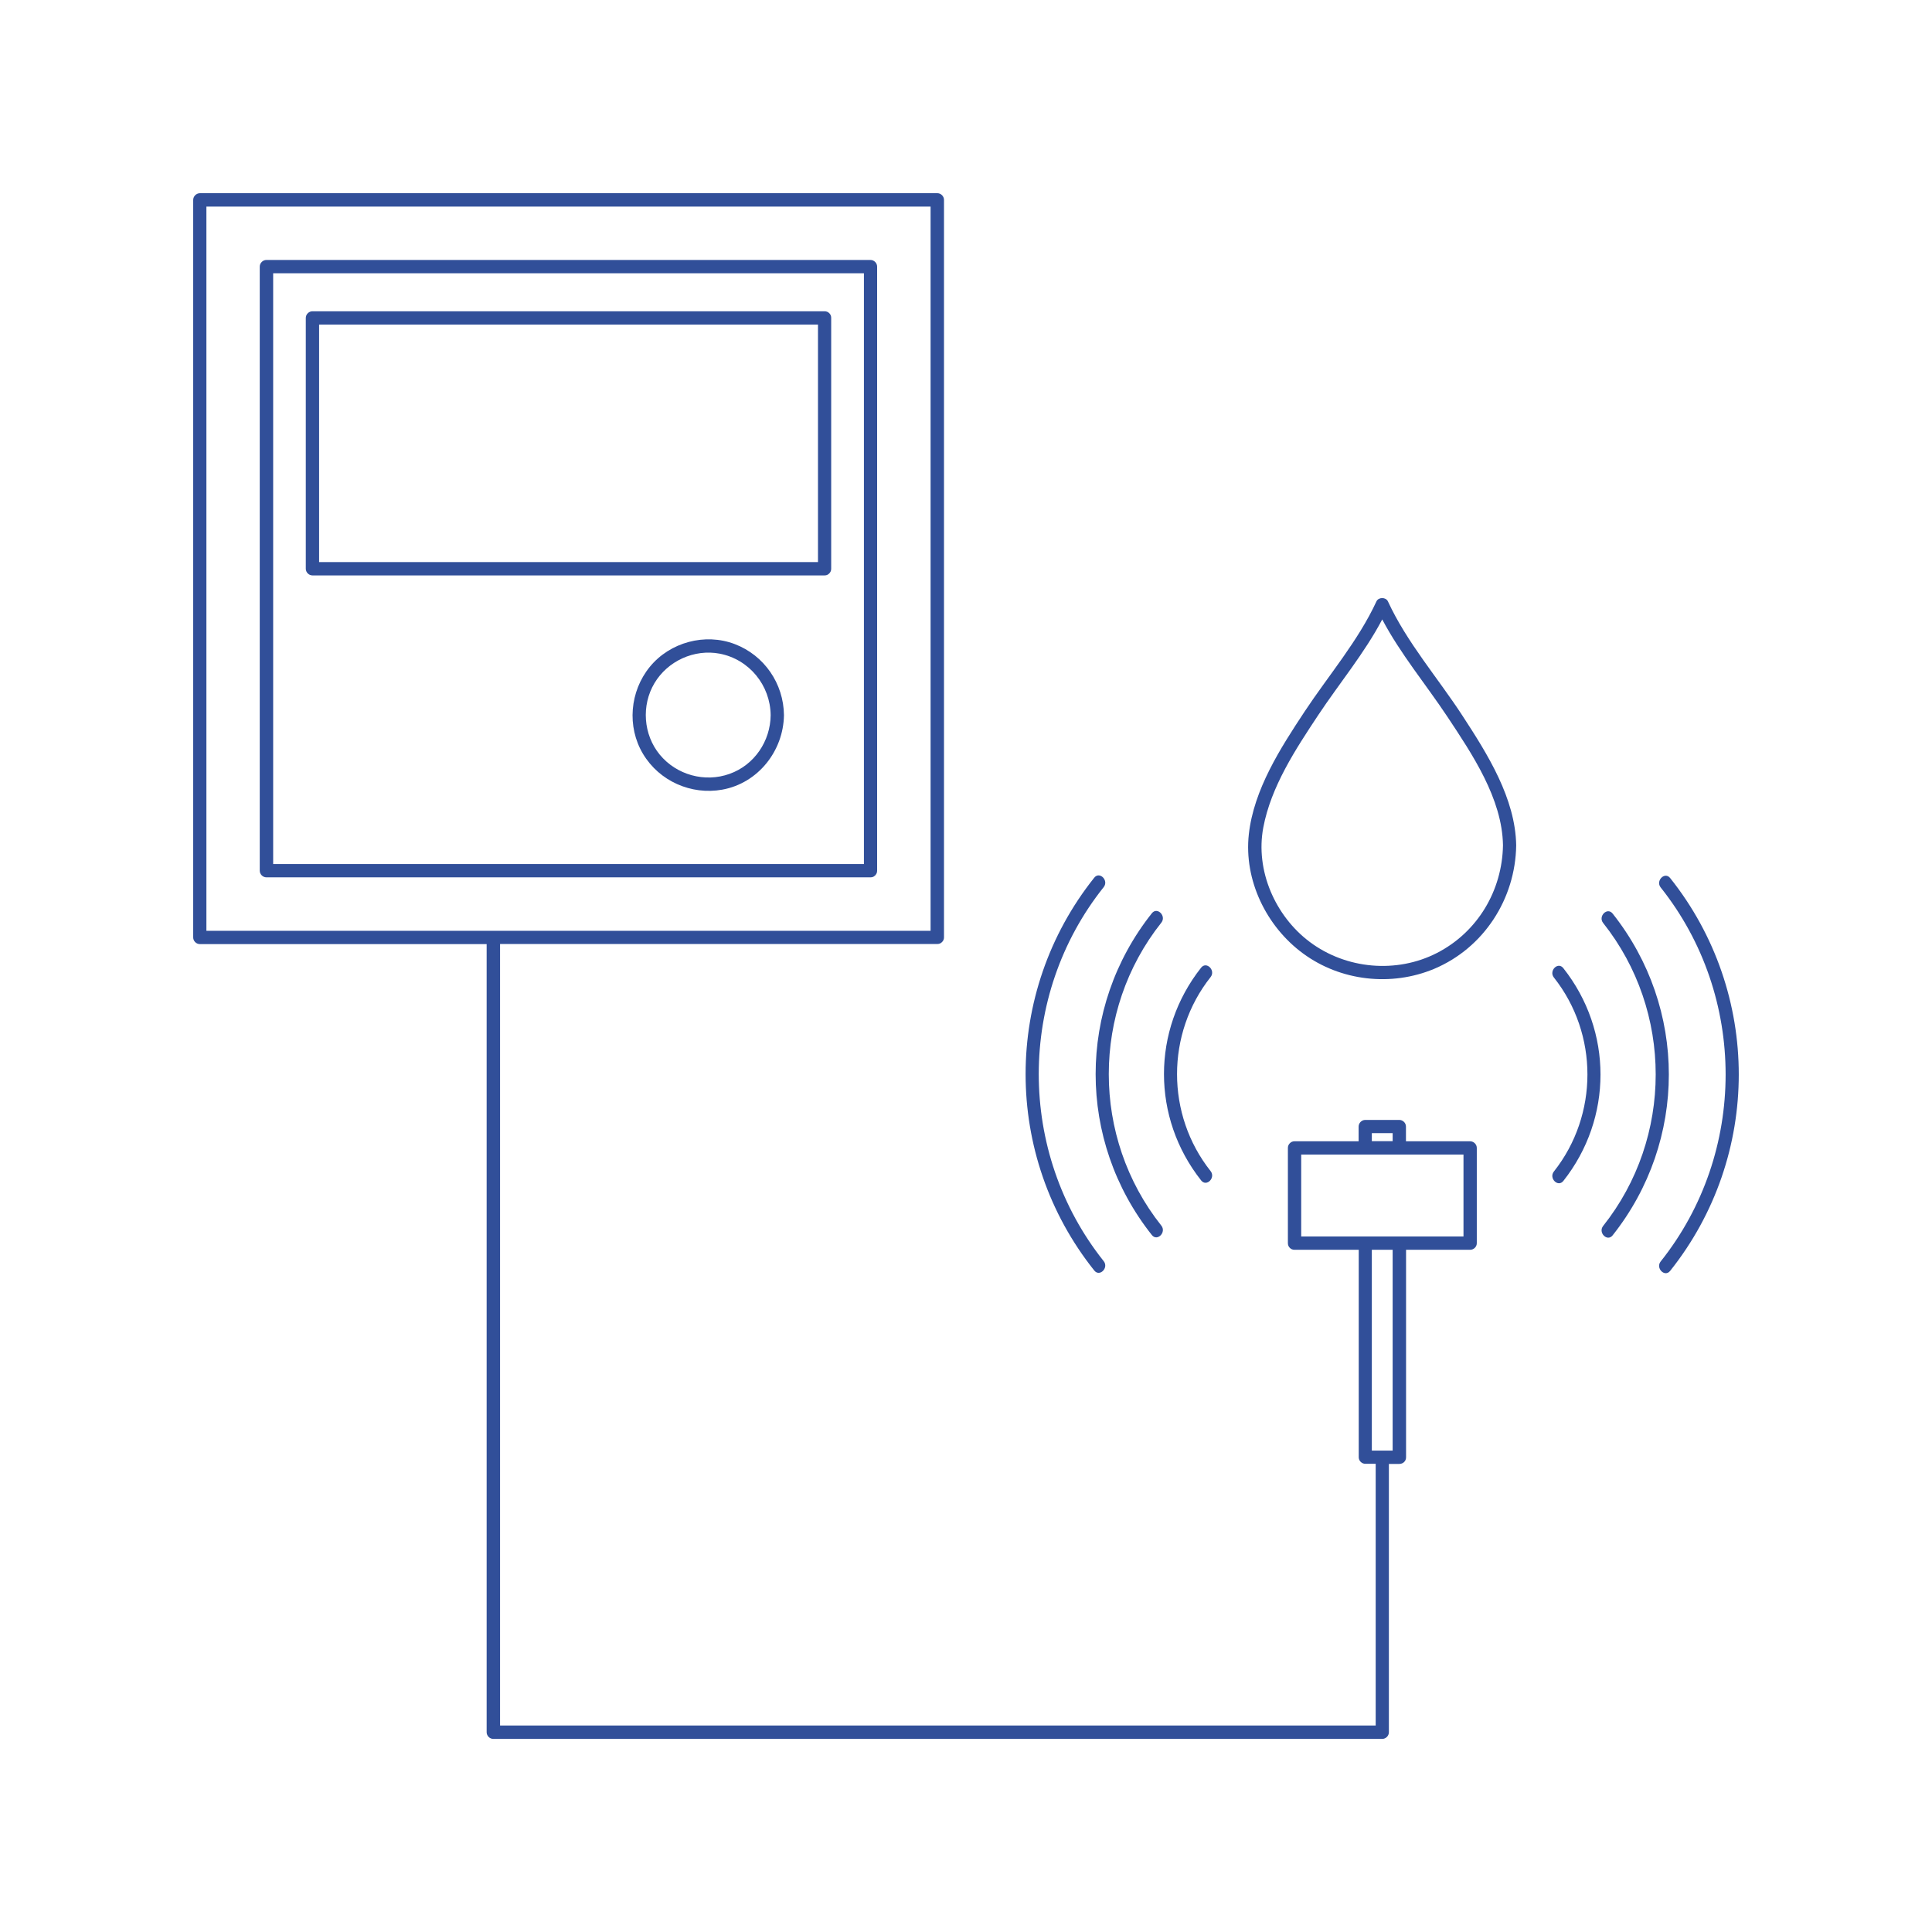 <?xml version="1.0" encoding="utf-8"?>
<!-- Generator: Adobe Illustrator 24.3.0, SVG Export Plug-In . SVG Version: 6.00 Build 0)  -->
<svg version="1.1" id="Слой_1" xmlns="http://www.w3.org/2000/svg" xmlns:xlink="http://www.w3.org/1999/xlink" x="0px" y="0px"
	 viewBox="0 0 180 180" style="enable-background:new 0 0 180 180;" xml:space="preserve">
<style type="text/css">
	.st0{fill:#314F99;}
</style>
<g>
	<path class="st0" d="M81.11,81.74c0.17,0,0.3-0.06,0.39-0.15c0.01-0.01,0.03-0.02,0.04-0.03c0.01-0.01,0.02-0.03,0.03-0.04
		c0.09-0.1,0.15-0.23,0.15-0.4c0-6.34,0-12.67,0-19.01c0-10.1,0-20.2,0-30.3c0-2.32,0-4.65,0-6.97c0-0.33-0.28-0.62-0.62-0.62
		c-6.34,0-12.67,0-19.01,0c-10.1,0-20.2,0-30.3,0c-2.32,0-4.65,0-6.97,0c-0.33,0-0.62,0.28-0.62,0.62c0,6.34,0,12.67,0,19.01
		c0,10.1,0,20.2,0,30.3c0,2.32,0,4.65,0,6.97c0,0.33,0.28,0.62,0.62,0.62c6.34,0,12.67,0,19.01,0c10.1,0,20.2,0,30.3,0
		C76.47,81.74,78.79,81.74,81.11,81.74z M31.8,80.5c-2.12,0-4.23,0-6.35,0c0-6.13,0-12.26,0-18.39c0-10.1,0-20.2,0-30.3
		c0-2.12,0-4.23,0-6.35c6.13,0,12.26,0,18.39,0c10.1,0,20.2,0,30.3,0c2.12,0,4.23,0,6.35,0c0,6.13,0,12.26,0,18.39
		c0,10.1,0,20.2,0,30.3c0,2.12,0,4.23,0,6.35c-6.13,0-12.26,0-18.39,0C52.01,80.5,41.91,80.5,31.8,80.5z"/>
	<path class="st0" d="M76.83,29c-5.39,0-10.79,0-16.18,0c-8.55,0-17.09,0-25.64,0c-1.97,0-3.93,0-5.9,0c-0.33,0-0.62,0.28-0.62,0.62
		c0,6.81,0,13.62,0,20.43c0,0.98,0,1.96,0,2.94c0,0.33,0.28,0.62,0.62,0.62c5.39,0,10.79,0,16.18,0c8.55,0,17.09,0,25.64,0
		c1.97,0,3.93,0,5.9,0c0.17,0,0.3-0.06,0.39-0.15c0.01-0.01,0.03-0.02,0.04-0.03c0.01-0.01,0.02-0.03,0.03-0.04
		c0.09-0.1,0.15-0.22,0.15-0.4c0-6.81,0-13.62,0-20.43c0-0.98,0-1.96,0-2.94C77.45,29.28,77.17,29,76.83,29z M60.65,52.37
		c-8.55,0-17.09,0-25.64,0c-1.76,0-3.52,0-5.28,0c0-6.6,0-13.21,0-19.81c0-0.77,0-1.55,0-2.32c5.19,0,10.37,0,15.56,0
		c8.55,0,17.09,0,25.64,0c1.76,0,3.52,0,5.28,0c0,6.6,0,13.21,0,19.81c0,0.77,0,1.55,0,2.32C71.03,52.37,65.84,52.37,60.65,52.37z"
		/>
	<path class="st0" d="M68.46,60.01c-2.77-1.06-6.04-0.18-7.92,2.12c-1.86,2.28-2.15,5.57-0.63,8.11c1.52,2.54,4.49,3.85,7.38,3.33
		c3.33-0.6,5.7-3.6,5.75-6.94C73.01,63.69,71.21,61.06,68.46,60.01z M67.97,72.1c-2.31,0.83-4.94,0.1-6.5-1.79
		c-1.54-1.87-1.73-4.6-0.49-6.67c1.23-2.06,3.7-3.19,6.07-2.74c2.75,0.53,4.72,2.94,4.75,5.73C71.78,69.05,70.28,71.28,67.97,72.1z"
		/>
	<path class="st0" d="M129.31,56.03c-0.19-0.41-0.88-0.41-1.07,0c-1.7,3.68-4.46,6.89-6.69,10.26c-2.26,3.42-4.74,7.27-5.2,11.44
		c-0.47,4.27,1.63,8.59,5.05,11.1c3.5,2.58,8.23,3.11,12.23,1.43c4.62-1.95,7.56-6.52,7.63-11.5c-0.07-4.37-2.67-8.5-4.98-12.04
		C133.99,63.19,131.08,59.87,129.31,56.03z M133.89,88.78c-3.77,1.94-8.47,1.52-11.86-1.02c-3.22-2.41-5.09-6.66-4.33-10.67
		c0.72-3.81,3.01-7.29,5.12-10.47c1.95-2.94,4.31-5.77,5.96-8.91c1.68,3.19,4.08,6.07,6.06,9.05c2.32,3.5,5.12,7.64,5.19,11.99
		C139.96,82.98,137.66,86.84,133.89,88.78z"/>
	<path class="st0" d="M155.6,81.8c-0.5-0.62-1.37,0.26-0.88,0.88c8.07,10.13,8.07,24.73,0,34.85c-0.49,0.62,0.38,1.5,0.88,0.88
		C164.13,107.71,164.13,92.5,155.6,81.8z"/>
	<path class="st0" d="M144.77,91.07c4.17,5.26,4.17,12.81,0,18.08c-0.49,0.62,0.38,1.5,0.88,0.88c4.62-5.84,4.62-13.99,0-19.83
		C145.15,89.56,144.28,90.45,144.77,91.07z"/>
	<path class="st0" d="M150.24,85.11c-0.5-0.62-1.37,0.26-0.88,0.88c6.53,8.22,6.53,20.01,0,28.23c-0.49,0.62,0.38,1.5,0.88,0.88
		C157.23,106.3,157.23,93.91,150.24,85.11z"/>
	<path class="st0" d="M102.83,117.5c-8.07-10.13-8.07-24.73,0-34.85c0.49-0.62-0.38-1.5-0.88-0.88c-8.53,10.7-8.53,25.91,0,36.6
		C102.45,119,103.32,118.12,102.83,117.5z"/>
	<path class="st0" d="M112.79,109.11c-4.17-5.26-4.17-12.81,0-18.08c0.49-0.62-0.38-1.5-0.88-0.88c-4.62,5.84-4.62,13.99,0,19.83
		C112.41,110.61,113.28,109.73,112.79,109.11z"/>
	<path class="st0" d="M107.32,115.07c0.5,0.62,1.37-0.26,0.88-0.88c-6.53-8.22-6.53-20.01,0-28.23c0.49-0.62-0.38-1.5-0.88-0.88
		C100.33,93.88,100.33,106.27,107.32,115.07z"/>
	<path class="st0" d="M136.96,106.33h-5.97v-1.37c0-0.34-0.29-0.62-0.62-0.62h-3.17c-0.34,0-0.62,0.29-0.62,0.62v1.37h-5.98
		c-0.33,0-0.61,0.28-0.61,0.61v8.88c0,0.19,0.07,0.33,0.17,0.43c0.01,0.01,0.02,0.01,0.02,0.02c0.1,0.1,0.24,0.17,0.43,0.17h5.98
		v19.33c0,0.34,0.29,0.61,0.62,0.61h0.96c0,8.13,0,16.26,0,24.38c-21.32,0-42.64,0-63.96,0c-5.87,0-11.75,0-17.62,0
		c0-19.05,0-38.09,0-57.14c0-5.22,0-10.45,0-15.67c10.77,0,21.55,0,32.32,0c2.81,0,5.62,0,8.43,0c0.17,0,0.3-0.06,0.39-0.15
		c0.01-0.01,0.03-0.02,0.04-0.03c0.01-0.01,0.02-0.03,0.03-0.04c0.09-0.1,0.15-0.22,0.15-0.4c0-7.75,0-15.51,0-23.26
		c0-12.34,0-24.68,0-37.02c0-2.81,0-5.62,0-8.43c0-0.33-0.28-0.62-0.62-0.62c-7.75,0-15.51,0-23.26,0c-12.34,0-24.68,0-37.02,0
		c-2.81,0-5.62,0-8.43,0C18.28,18.01,18,18.29,18,18.63c0,7.75,0,15.51,0,23.26c0,12.34,0,24.68,0,37.02c0,2.81,0,5.62,0,8.43
		c0,0.33,0.28,0.62,0.62,0.62c7.75,0,15.51,0,23.26,0c1.15,0,2.31,0,3.46,0c0,19.05,0,38.09,0,57.14c0,5.43,0,10.86,0,16.29
		c0,0.33,0.28,0.62,0.62,0.62c21.53,0,43.05,0,64.58,0c6.08,0,12.16,0,18.24,0c0.33,0,0.62-0.28,0.62-0.62c0-8.33,0-16.67,0-25h0.97
		c0.19,0,0.33-0.07,0.43-0.16c0.01-0.01,0.02-0.02,0.03-0.03c0.1-0.1,0.17-0.24,0.17-0.43v-19.33h5.97c0.34,0,0.62-0.28,0.62-0.61
		v-8.88C137.59,106.61,137.3,106.33,136.96,106.33z M27.04,86.72c-2.6,0-5.2,0-7.81,0c0-7.55,0-15.1,0-22.64
		c0-12.34,0-24.68,0-37.02c0-2.6,0-5.2,0-7.81c7.55,0,15.1,0,22.64,0c12.34,0,24.68,0,37.02,0c2.6,0,5.2,0,7.81,0
		c0,7.55,0,15.1,0,22.64c0,12.34,0,24.68,0,37.02c0,2.6,0,5.2,0,7.81c-7.55,0-15.1,0-22.64,0C51.73,86.72,39.39,86.72,27.04,86.72z
		 M127.81,105.57h1.94v0.75h-1.94V105.57z M129.75,135.15h-1.94v-18.71h1.94V135.15z M136.35,115.2H131h-1.24h-1.94h-1.24h-5.35
		v-7.63h5.35h1.24h1.94H131h5.35V115.2z"/>
</g>
</svg>

